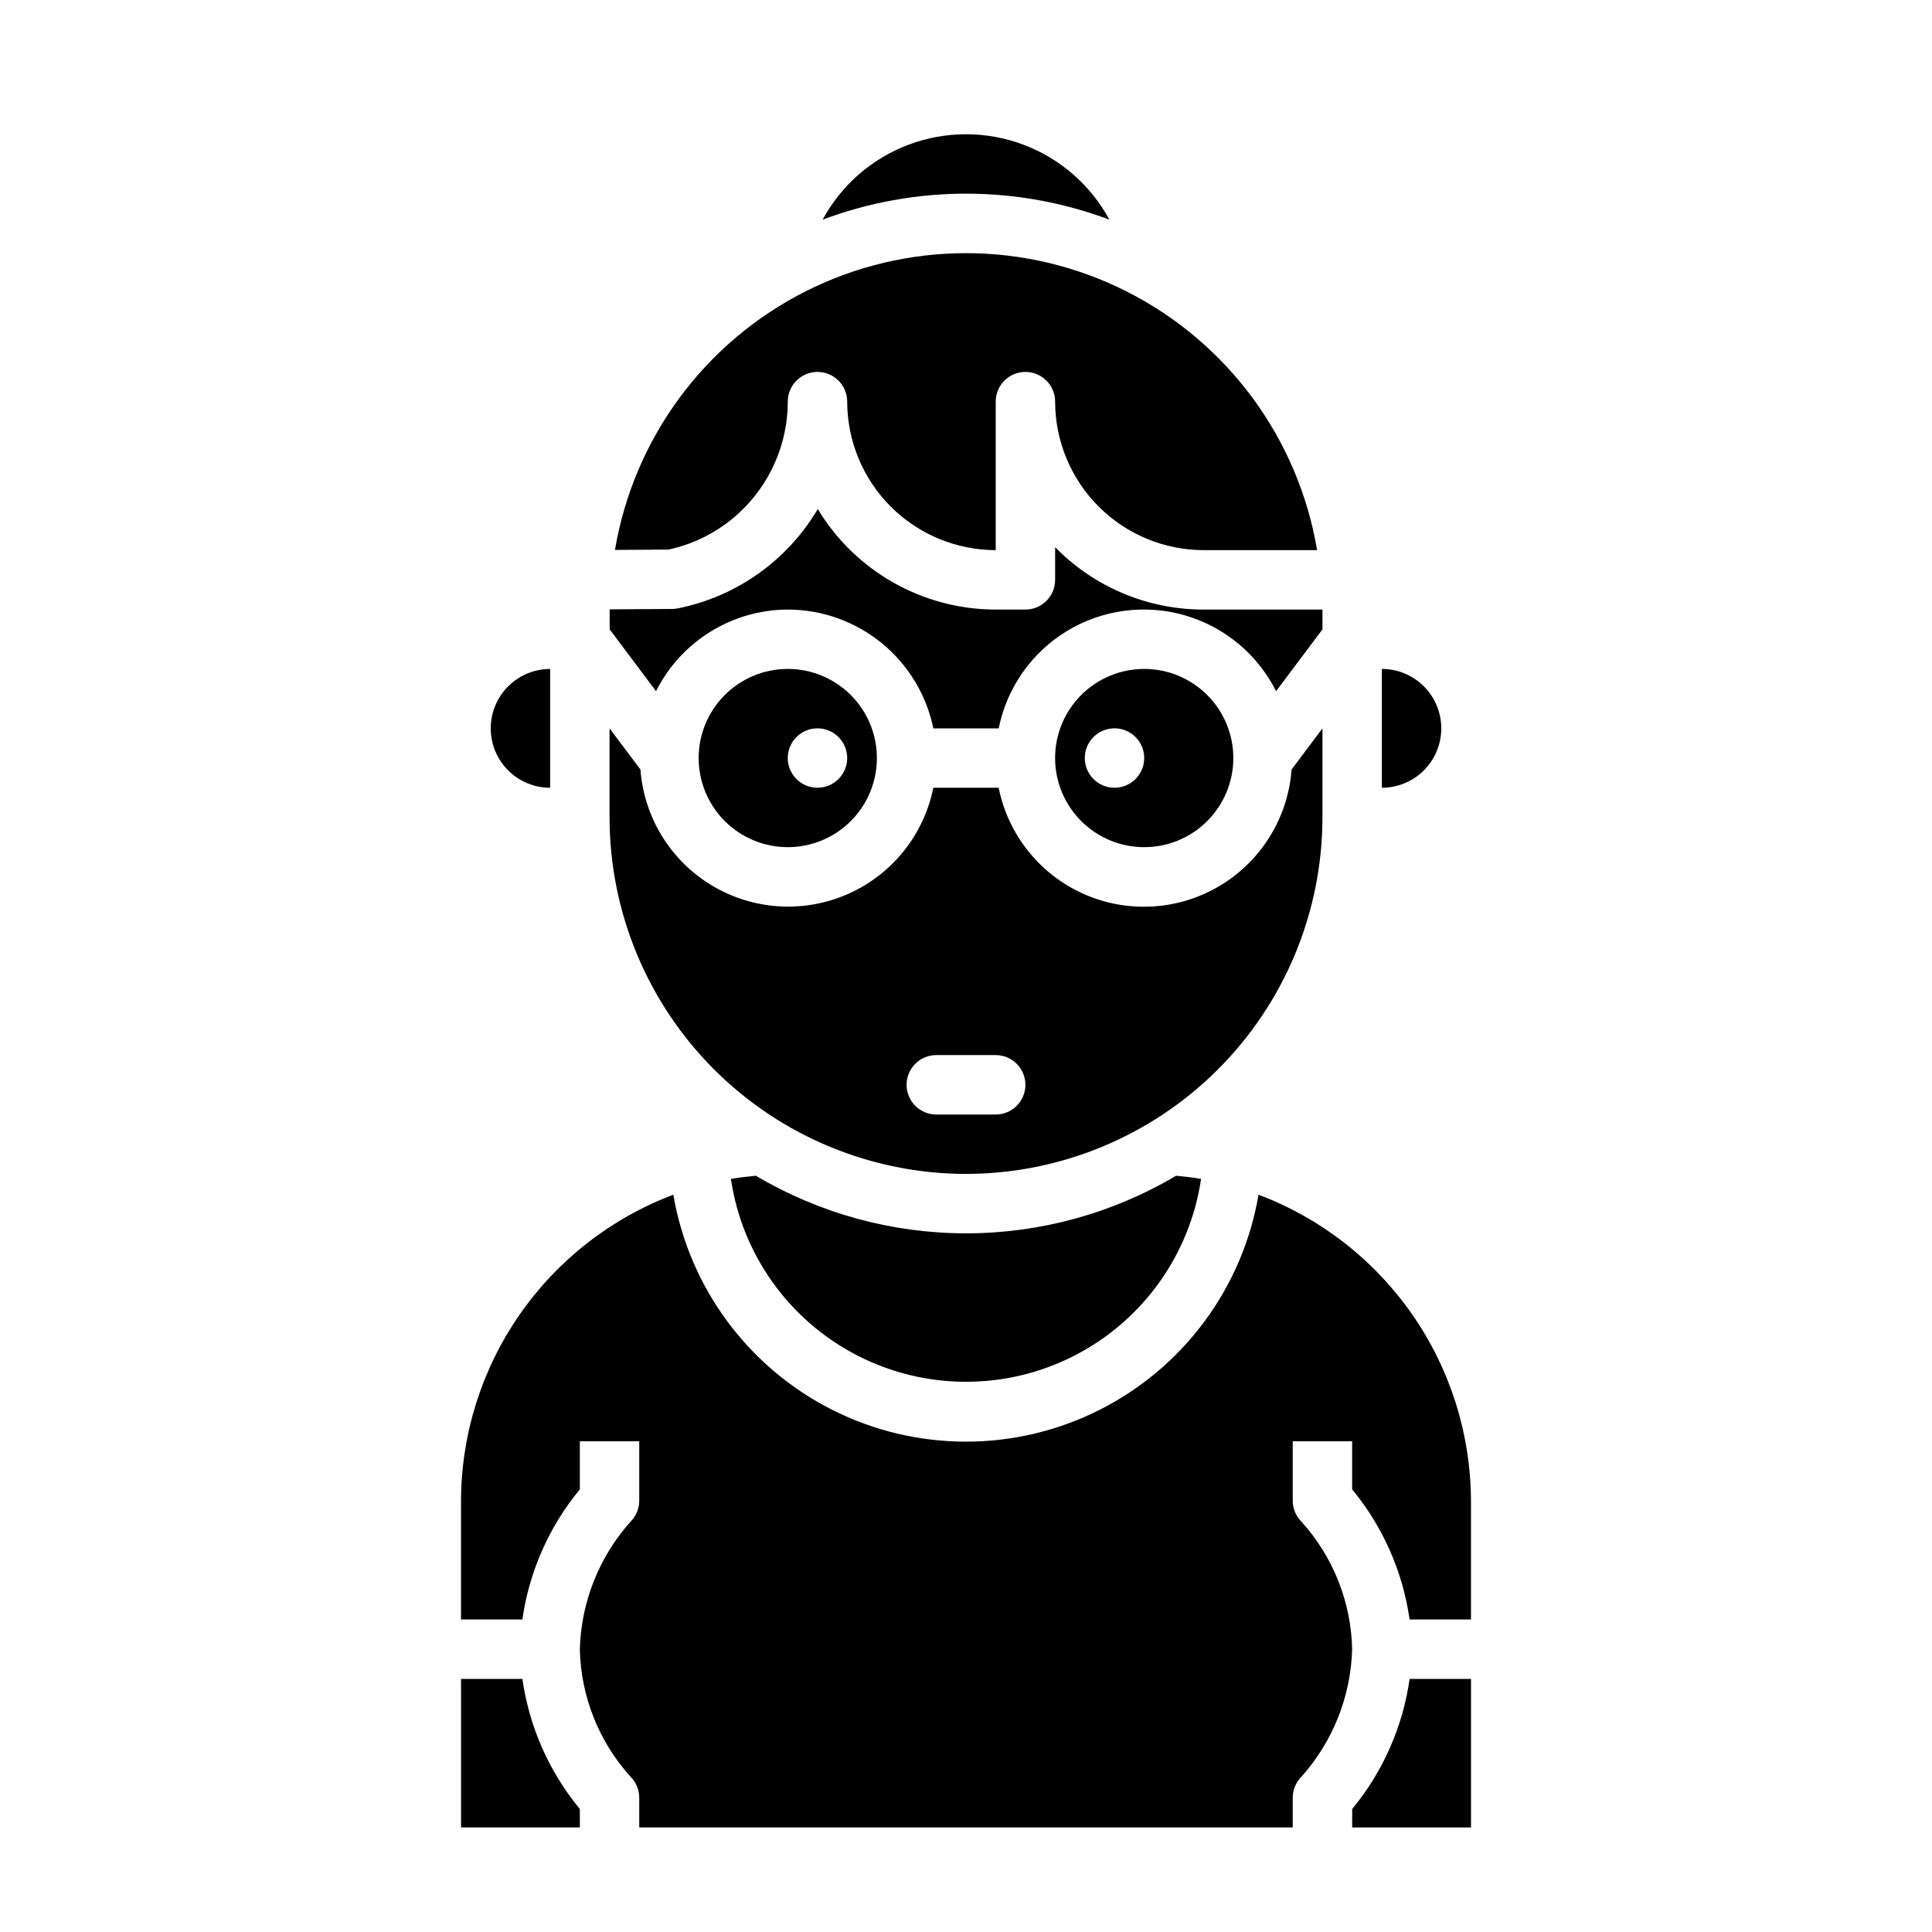 <?xml version="1.0" encoding="UTF-8"?>
<!-- Uploaded to: ICON Repo, www.iconrepo.com, Generator: ICON Repo Mixer Tools -->
<svg fill="#000000" width="800px" height="800px" version="1.1" viewBox="144 144 512 512" xmlns="http://www.w3.org/2000/svg">
 <g>
  <path d="m352.77 305.54c9.07 0.012 17.859 3.148 24.887 8.883 7.027 5.738 11.859 13.719 13.688 22.605h17.32-0.004c2.16-10.742 8.711-20.094 18.074-25.789 9.363-5.691 20.68-7.207 31.211-4.184 10.531 3.027 19.312 10.32 24.227 20.117l12.293-16.383v-5.25h-31.484c-14.812 0.02-29.008-5.941-39.363-16.531v8.66c0 2.086-0.828 4.09-2.305 5.566-1.477 1.473-3.477 2.305-5.566 2.305h-7.871c-19.301-0.008-37.191-10.113-47.16-26.641-8.066 13.664-21.574 23.242-37.133 26.332-0.492 0.102-0.988 0.152-1.488 0.148l-16.531 0.109v5.297l12.289 16.383v0.004c3.254-6.481 8.238-11.934 14.402-15.75 6.164-3.82 13.266-5.856 20.516-5.883z"/>
  <path d="m329.15 344.89c0 6.262 2.488 12.27 6.918 16.699 4.43 4.43 10.438 6.918 16.699 6.918 6.266 0 12.27-2.488 16.699-6.918 4.43-4.43 6.918-10.438 6.918-16.699s-2.488-12.27-6.918-16.699c-4.43-4.43-10.434-6.918-16.699-6.918-6.262 0-12.27 2.488-16.699 6.918-4.43 4.43-6.918 10.438-6.918 16.699zm31.488-7.871c3.188 0 6.055 1.918 7.273 4.859 1.219 2.941 0.547 6.328-1.707 8.578-2.25 2.25-5.637 2.926-8.578 1.707s-4.859-4.09-4.859-7.273c0-4.348 3.523-7.871 7.871-7.871z"/>
  <path d="m423.61 344.89c0 6.262 2.488 12.27 6.918 16.699s10.438 6.918 16.699 6.918 12.27-2.488 16.699-6.918c4.43-4.43 6.918-10.438 6.918-16.699s-2.488-12.27-6.918-16.699c-4.43-4.43-10.438-6.918-16.699-6.918s-12.27 2.488-16.699 6.918c-4.43 4.43-6.918 10.438-6.918 16.699zm15.742 7.871h0.004c-3.184 0-6.055-1.918-7.273-4.859s-0.547-6.328 1.707-8.578c2.25-2.25 5.637-2.926 8.578-1.707s4.859 4.09 4.859 7.273c0 2.086-0.828 4.09-2.305 5.566-1.477 1.477-3.481 2.305-5.566 2.305z"/>
  <path d="m525.95 337.02c0-4.176-1.656-8.18-4.609-11.133s-6.957-4.613-11.133-4.613v31.488c4.176 0 8.18-1.656 11.133-4.609s4.609-6.957 4.609-11.133z"/>
  <path d="m339.61 280.16c8.375-7.617 13.152-18.406 13.16-29.727 0-4.348 3.523-7.871 7.871-7.871 4.348 0 7.875 3.523 7.875 7.871 0.012 10.434 4.16 20.441 11.539 27.82 7.379 7.375 17.383 11.527 27.82 11.539v-39.359c0-4.348 3.523-7.871 7.871-7.871 4.348 0 7.871 3.523 7.871 7.871 0.016 10.434 4.164 20.441 11.543 27.82 7.379 7.375 17.383 11.527 27.82 11.539h30.062c-4.973-29.566-23.703-55.012-50.457-68.543-26.758-13.535-58.352-13.543-85.117-0.027-26.762 13.516-45.508 38.949-50.496 68.516l14.234-0.094h-0.004c6.859-1.496 13.207-4.766 18.406-9.484z"/>
  <path d="m438 202.21c-4.969-9.172-13.082-16.234-22.852-19.891-9.766-3.652-20.527-3.652-30.293 0-9.766 3.656-17.883 10.719-22.852 19.891 24.5-9.184 51.496-9.184 75.996 0z"/>
  <path d="m400 455.1c25.043-0.027 49.055-9.988 66.766-27.695 17.707-17.711 27.672-41.723 27.695-66.77v-23.613l-8.18 10.91h0.004c-0.941 12.727-8.008 24.199-18.949 30.766-10.941 6.566-24.391 7.402-36.062 2.246-11.668-5.16-20.105-15.668-22.617-28.18h-17.316c-2.519 12.504-10.957 23-22.625 28.152-11.664 5.152-25.109 4.312-36.043-2.246-10.938-6.562-18.004-18.027-18.949-30.746l-8.188-10.902v23.617-0.004c0.027 25.047 9.988 49.059 27.695 66.77 17.711 17.707 41.723 27.668 66.77 27.695zm-7.871-31.488h15.742c4.348 0 7.871 3.527 7.871 7.875 0 4.348-3.523 7.871-7.871 7.871h-15.746c-4.348 0-7.871-3.523-7.871-7.871 0-4.348 3.523-7.875 7.871-7.875z"/>
  <path d="m502.34 623.41v4.883h31.488v-39.363h-16.266c-1.801 12.68-7.07 24.609-15.223 34.48z"/>
  <path d="m289.79 352.77v-31.488c-5.625 0-10.82 3-13.633 7.871-2.812 4.875-2.812 10.875 0 15.746 2.812 4.871 8.008 7.871 13.633 7.871z"/>
  <path d="m477.52 460.61c-4.195 24.605-19.82 45.762-42.105 57.008-22.285 11.246-48.586 11.246-70.871 0s-37.91-32.402-42.105-57.008c-16.488 6.223-30.695 17.309-40.742 31.789-10.051 14.48-15.465 31.668-15.523 49.293v31.488h16.262c1.801-12.676 7.07-24.609 15.227-34.48v-12.754h15.742v15.746c0 2.086-0.832 4.09-2.305 5.566-8.336 9.32-13.098 21.293-13.438 33.793 0.266 12.516 5.035 24.516 13.438 33.797 1.473 1.473 2.305 3.477 2.305 5.562v7.871l173.18 0.004v-7.875c0-2.086 0.832-4.09 2.309-5.562 8.336-9.324 13.094-21.297 13.438-33.797-0.27-12.516-5.039-24.512-13.438-33.793-1.477-1.477-2.309-3.481-2.309-5.566v-15.746h15.742v12.754h0.004c8.152 9.871 13.422 21.805 15.223 34.48h16.266v-31.488c-0.066-17.629-5.484-34.82-15.539-49.301-10.055-14.48-24.27-25.562-40.762-31.781z"/>
  <path d="m266.18 588.93v39.359h31.488v-4.879c-8.156-9.871-13.426-21.801-15.227-34.48z"/>
  <path d="m344.31 455.58c-2.227 0.211-4.441 0.465-6.613 0.844 2.969 20.094 15.449 37.52 33.516 46.805 18.066 9.281 39.5 9.281 57.566 0 18.066-9.285 30.547-26.711 33.516-46.805-2.172-0.379-4.383-0.629-6.613-0.844-16.855 9.992-36.09 15.266-55.684 15.266-19.598 0-38.832-5.273-55.688-15.266z"/>
 </g>
</svg>
